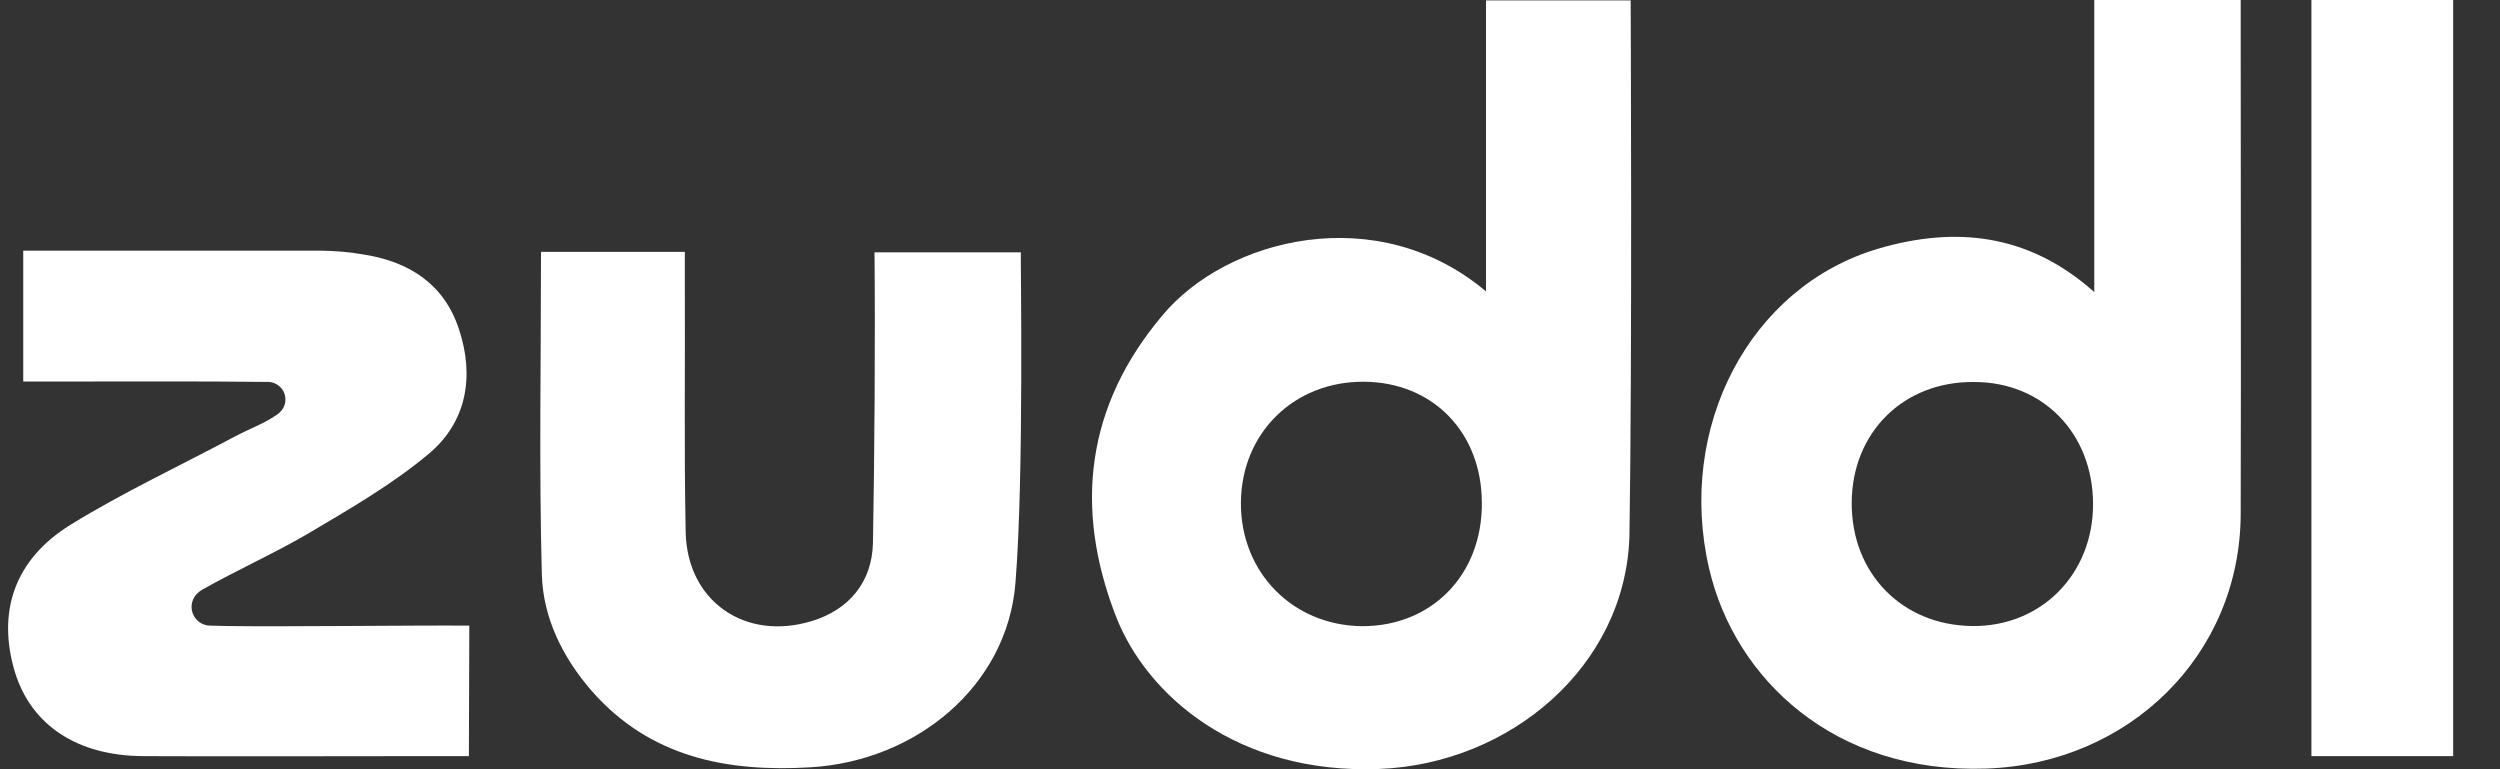 <svg xmlns="http://www.w3.org/2000/svg" width="104" height="32" viewBox="0 0 104 32" fill="none"><rect x="0" y="0" width="104" height="32" fill="#333333" stroke="none"/><g clip-path="url(#clip0_4383_23062)"><path d="M61.818 12.123V0.017H67.836C67.836 0.017 67.905 14.944 67.784 22.321C67.61 27.733 62.807 31.783 57.362 31.989C51.483 32.214 47.701 28.939 46.419 25.628C44.667 21.111 45.188 16.872 48.361 13.115C51.031 9.911 57.292 8.307 61.818 12.123ZM61.645 20.93C61.645 17.983 59.599 15.897 56.738 15.88C53.824 15.863 51.639 18.018 51.622 20.913C51.605 23.808 53.772 26.014 56.651 26.049C59.564 26.061 61.663 23.907 61.645 20.924V20.93Z" fill="white"></path><path d="M87.122 12.151V0H93.213V1.068C93.213 7.843 93.23 14.598 93.213 21.372C93.197 27.254 88.566 31.766 82.635 31.972C76.288 32.197 72.161 28.215 71.103 23.665C69.733 17.804 72.767 11.927 78.144 10.342C81.33 9.41 84.382 9.703 87.122 12.151ZM77.031 20.907C77.013 23.855 79.128 26.008 82.041 26.043C84.92 26.078 87.088 23.872 87.071 20.942C87.054 18.012 84.972 15.891 82.128 15.891C79.196 15.857 77.046 17.977 77.031 20.907Z" fill="white"></path><path d="M19.523 26.026C19.523 27.37 19.506 29.921 19.506 31.455H17.39C13.575 31.455 9.76 31.472 5.945 31.455C3.205 31.438 1.296 30.163 0.62 27.956C-0.125 25.474 0.585 23.286 2.927 21.835C5.13 20.474 7.505 19.37 9.794 18.146C10.384 17.837 11.009 17.612 11.546 17.234C11.617 17.179 11.682 17.116 11.737 17.044C11.814 16.938 11.86 16.813 11.872 16.683C11.883 16.552 11.86 16.421 11.803 16.303C11.746 16.185 11.659 16.084 11.549 16.012C11.44 15.938 11.313 15.896 11.181 15.889H11.164C8.216 15.855 5.247 15.872 2.286 15.872H0.967V10.428H13.349C13.972 10.434 14.592 10.491 15.205 10.6C17.06 10.91 18.482 11.841 19.089 13.685C19.748 15.65 19.419 17.563 17.823 18.89C16.297 20.166 14.528 21.183 12.812 22.2C11.372 23.04 9.847 23.717 8.389 24.544C8.333 24.579 8.281 24.619 8.233 24.664C8.115 24.768 8.031 24.904 7.993 25.057C7.954 25.209 7.962 25.369 8.017 25.515C8.071 25.663 8.169 25.79 8.297 25.881C8.425 25.972 8.578 26.023 8.736 26.026L9.46 26.043C11.754 26.078 17.268 26.008 19.523 26.026Z" fill="white"></path><path d="M36.38 10.496H42.467C42.45 10.736 42.605 19.821 42.241 24.267C41.894 28.541 38.114 31.662 33.709 31.92C30.241 32.127 27.033 31.506 24.605 28.731C23.397 27.335 22.593 25.698 22.541 23.906C22.421 19.465 22.506 15.011 22.506 10.479H28.489V11.685C28.506 15.166 28.454 18.647 28.524 22.128C28.576 25.009 31.003 26.689 33.779 25.833C35.304 25.368 36.276 24.23 36.315 22.593C36.38 19.011 36.414 14.098 36.38 10.496Z" fill="white"></path><path d="M102.051 31.455H96.155V0H102.051V31.455Z" fill="white"></path></g><defs><clipPath id="clip0_4383_23062"><rect width="102.805" height="32" fill="white" transform="translate(0.21)"></rect></clipPath></defs></svg>